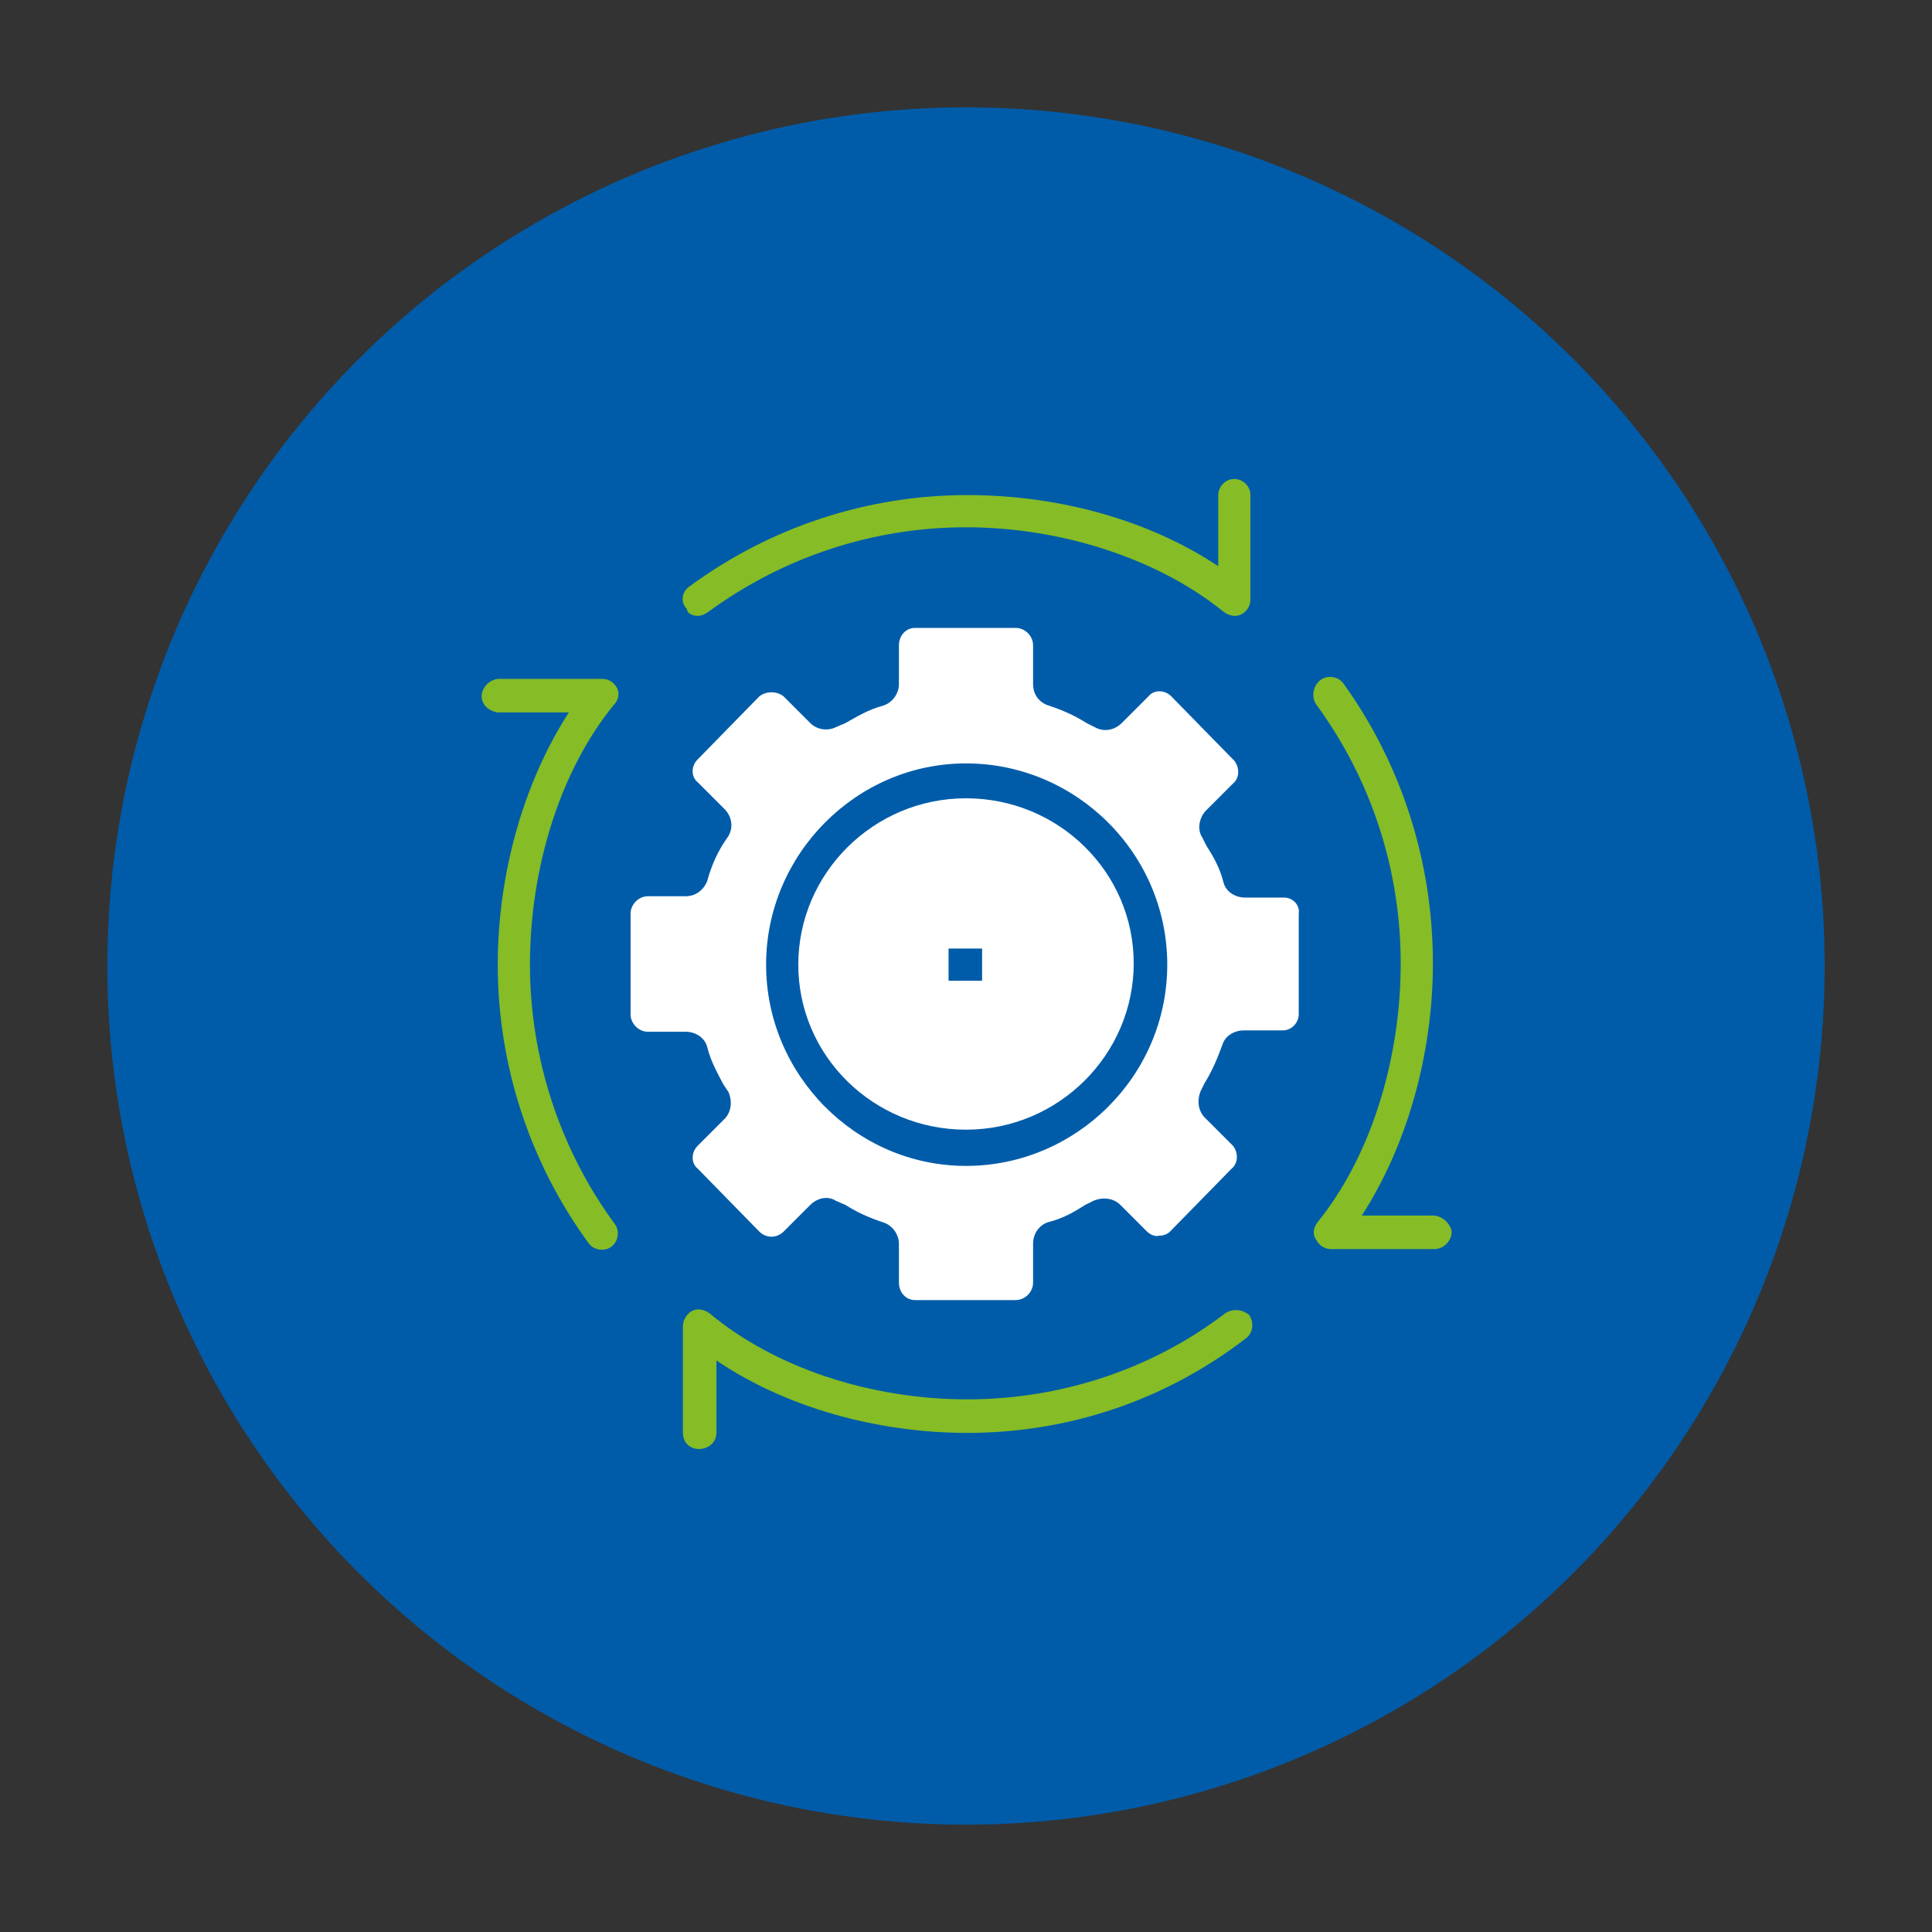 <?xml version="1.0" encoding="UTF-8"?>
<svg xmlns="http://www.w3.org/2000/svg" xmlns:xlink="http://www.w3.org/1999/xlink" version="1.1" id="Ebene_1" x="0px" y="0px" viewBox="0 0 144 144" style="enable-background:new 0 0 144 144;" xml:space="preserve">
<rect x="0" y="0" width="144" height="144" fill="#333333" stroke="none"/>
<style type="text/css">
	.st0{fill:#005CA9;}
	.st1{fill-rule:evenodd;clip-rule:evenodd;fill:#86BC25;}
	.st2{fill-rule:evenodd;clip-rule:evenodd;fill:#FFFFFF;}
</style>
<circle class="st0" cx="72" cy="72" r="64"></circle>
<path class="st1" d="M52,45.9L52,45.9 M52,45.9c0.3,0,0.5-0.1,0.8-0.3c5.6-4.1,12.3-6.3,19.2-6.3c7.2,0,14.4,2.4,19.2,6.3  c0.4,0.3,0.9,0.4,1.3,0.2c0.4-0.2,0.7-0.6,0.7-1.1v-7.8c0-0.7-0.6-1.2-1.2-1.2c-0.7,0-1.2,0.6-1.2,1.2v5.3  c-5.1-3.4-11.8-5.3-18.7-5.3c-7.5,0-14.7,2.4-20.7,6.8c-0.6,0.4-0.7,1.2-0.2,1.7C51.2,45.7,51.6,45.9,52,45.9z"></path>
<path class="st1" d="M46,51.3L46,51.3 M46,51.3c-0.2-0.4-0.6-0.7-1.1-0.7h-7.8c-0.7,0.1-1.2,0.7-1.2,1.3c0,0.6,0.5,1.1,1.2,1.2h5.3  c-3.3,5.1-5.3,11.9-5.3,18.8c0,7.5,2.4,14.8,6.8,20.8c0.4,0.5,1.2,0.6,1.7,0.2c0.5-0.4,0.6-1.2,0.2-1.7c-4.1-5.6-6.3-12.4-6.3-19.3  c0-7.3,2.3-14.5,6.2-19.3C46.1,52.2,46.2,51.7,46,51.3z"></path>
<path class="st1" d="M91.3,97.9L91.3,97.9 M91.3,97.9c-5.5,4.2-12.3,6.4-19.2,6.4c-7.3,0-14.4-2.4-19.2-6.4  c-0.4-0.3-0.9-0.4-1.3-0.2c-0.4,0.2-0.7,0.7-0.7,1.1v8c0,0.7,0.5,1.2,1.2,1.2c0,0,0,0,0,0c0.7,0,1.3-0.5,1.3-1.2v-5.4  c5,3.4,11.8,5.4,18.7,5.4c7.5,0,14.7-2.4,20.7-7c0.6-0.4,0.7-1.2,0.3-1.8c0,0,0,0,0,0C92.6,97.6,91.9,97.5,91.3,97.9  C91.3,97.9,91.3,97.9,91.3,97.9z"></path>
<path class="st1" d="M106.8,90.6L106.8,90.6 M106.8,90.6h-5.3c3.3-5.1,5.3-11.9,5.3-18.8c0-7.5-2.3-14.8-6.7-20.9  c-0.4-0.5-1.2-0.6-1.7-0.2c-0.5,0.4-0.7,1.2-0.3,1.8c4.1,5.6,6.3,12.3,6.3,19.3c0,7.3-2.3,14.5-6.2,19.3c-0.3,0.4-0.4,0.9-0.1,1.3  c0.2,0.4,0.6,0.7,1.1,0.7h7.7c0.7,0,1.3-0.6,1.3-1.3C108.1,91.2,107.5,90.6,106.8,90.6C106.8,90.6,106.8,90.6,106.8,90.6L106.8,90.6  z"></path>
<path class="st2" d="M72,86.9L72,86.9 M72,86.9c-8.2,0-14.9-6.8-14.9-15s6.7-15,14.9-15S87,63.6,87,71.9S80.2,86.9,72,86.9z   M95.7,66.9h-2.9c-0.7,0-1.4-0.4-1.6-1.1c-0.3-1.2-0.8-2-1.3-2.8l-0.3-0.6c-0.4-0.6-0.2-1.5,0.3-2l2-2c0.5-0.4,0.5-1.2,0.1-1.7  c0,0-0.1-0.1-0.1-0.1l-4.6-4.7c-0.5-0.5-1.3-0.5-1.7,0l-2,2c-0.5,0.5-1.3,0.7-2,0.3l-0.6-0.3c-0.8-0.5-1.6-0.9-2.8-1.3  C77.5,52.4,77,51.8,77,51v-2.9c0-0.7-0.6-1.3-1.3-1.3h-7.5c-0.7,0-1.2,0.6-1.2,1.3V51c0,0.7-0.5,1.4-1.2,1.6  c-1.1,0.3-1.9,0.8-2.8,1.3l-0.7,0.3c-0.6,0.3-1.4,0.2-1.9-0.3l-2-2c-0.5-0.4-1.3-0.4-1.8,0l-4.6,4.7c-0.5,0.5-0.5,1.3,0,1.7l2,2  c0.5,0.5,0.7,1.3,0.3,2l-0.4,0.6c-0.5,0.8-0.9,1.7-1.2,2.8c-0.3,0.7-0.9,1.1-1.6,1.1h-2.8c-0.7,0-1.3,0.6-1.3,1.3v7.5  c0,0.7,0.6,1.3,1.3,1.3h2.8c0.7,0,1.4,0.4,1.6,1.1c0.3,1.2,0.8,2,1.2,2.8l0.4,0.6c0.3,0.7,0.2,1.5-0.3,2l-2,2  c-0.5,0.5-0.5,1.3,0,1.7l4.6,4.7c0.5,0.5,1.3,0.5,1.8,0l2-2c0.5-0.5,1.3-0.7,1.9-0.3l0.7,0.3c0.8,0.5,1.6,0.9,2.8,1.3  c0.7,0.2,1.2,0.9,1.2,1.6v2.9c0,0.7,0.5,1.3,1.2,1.3h7.5c0.7,0,1.3-0.6,1.3-1.3v-2.9c0-0.8,0.5-1.4,1.1-1.6c1.2-0.3,2-0.8,2.8-1.3  l0.6-0.3c0.7-0.3,1.5-0.2,2,0.3l2,2c0.2,0.2,0.6,0.4,0.9,0.3c0.3,0,0.6-0.1,0.8-0.3l4.6-4.7c0.5-0.4,0.5-1.2,0.1-1.7  c0,0-0.1-0.1-0.1-0.1l-2-2c-0.5-0.5-0.6-1.3-0.3-2l0.3-0.6c0.5-0.8,0.9-1.7,1.3-2.8c0.2-0.7,0.9-1.1,1.6-1.1h2.9  c0.7,0,1.2-0.6,1.2-1.2c0,0,0,0,0,0v-7.5C96.9,67.5,96.4,66.9,95.7,66.9C95.7,66.9,95.7,66.9,95.7,66.9L95.7,66.9z"></path>
<path class="st2" d="M73.2,73.1h-2.5v-2.4h2.5L73.2,73.1z M72,59.5c-6.9,0-12.5,5.6-12.5,12.4S65.1,84.2,72,84.2  c6.9,0,12.5-5.6,12.5-12.4C84.5,65,78.9,59.5,72,59.5z"></path>
</svg>
